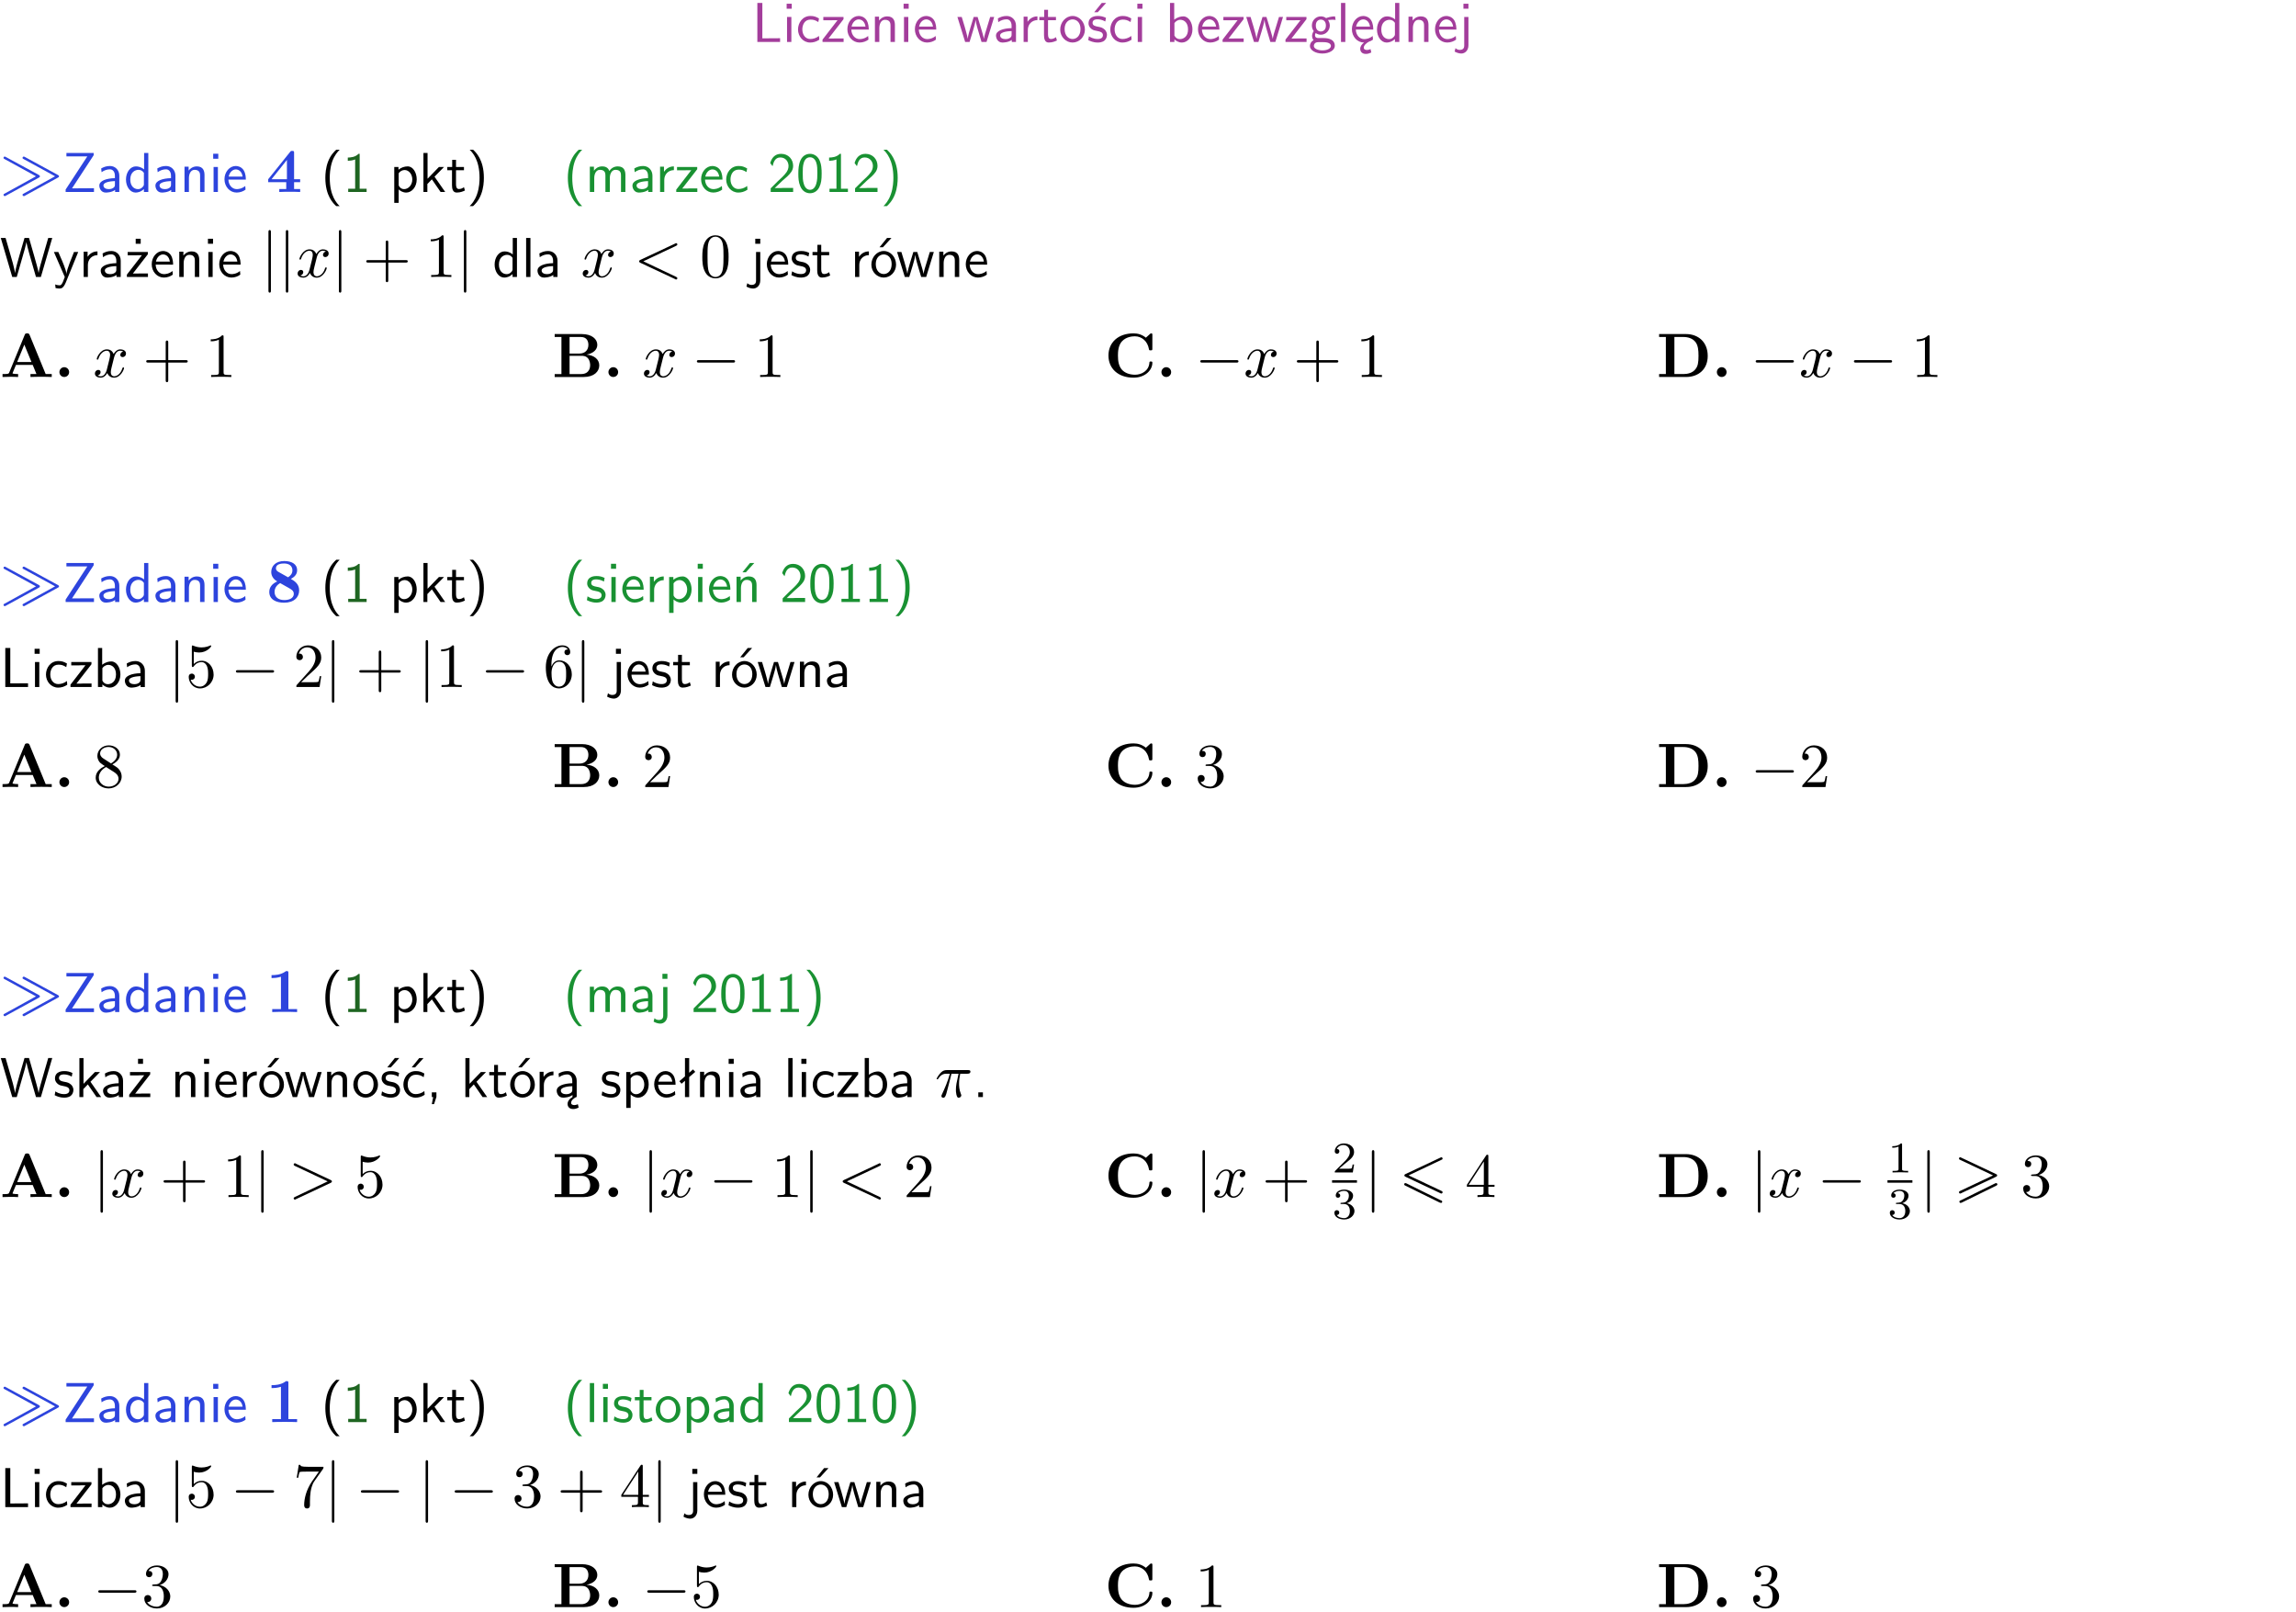<?xml version="1.0" encoding="UTF-8"?>
<svg width="366pt" height="257pt" version="1.2" viewBox="0 0 366 257" xmlns="http://www.w3.org/2000/svg" xmlns:xlink="http://www.w3.org/1999/xlink">
 <defs>
  <symbol id="glyph0-1" overflow="visible">
   <path d="m1.641-6.219h-0.797v6.219h3.625v-0.594c-0.797 0.016-1.594 0.016-2.391 0.016h-0.438z"/>
  </symbol>
  <symbol id="glyph0-2" overflow="visible">
   <path d="m1.469-6.094h-0.812v0.797h0.812zm-0.062 2.109h-0.688v3.984h0.688z"/>
  </symbol>
  <symbol id="glyph0-3" overflow="visible">
   <path d="m3.672-3.75c-0.531-0.297-0.828-0.391-1.375-0.391-1.25 0-1.969 1.094-1.969 2.156 0 1.109 0.812 2.078 1.938 2.078 0.484 0 0.969-0.125 1.453-0.453l-0.047-0.594c-0.469 0.359-0.953 0.484-1.406 0.484-0.734 0-1.25-0.656-1.25-1.531 0-0.703 0.344-1.562 1.297-1.562 0.453 0 0.766 0.078 1.25 0.391z"/>
  </symbol>
  <symbol id="glyph0-4" overflow="visible">
   <path d="m3.594-3.625v-0.359h-3.219v0.531h1.25c0.109 0 0.219-0.016 0.328-0.016h0.688l-2.391 3.094v0.375h3.359v-0.562h-1.328c-0.109 0-0.203 0.016-0.312 0.016h-0.766z"/>
  </symbol>
  <symbol id="glyph0-5" overflow="visible">
   <path d="m3.719-1.969c0-0.297-0.016-0.969-0.359-1.516-0.375-0.547-0.922-0.656-1.25-0.656-0.984 0-1.797 0.953-1.797 2.109 0 1.188 0.859 2.125 1.938 2.125 0.562 0 1.078-0.203 1.422-0.469l-0.047-0.578c-0.562 0.469-1.156 0.5-1.359 0.5-0.719 0-1.297-0.625-1.328-1.516zm-2.734-0.484c0.141-0.688 0.625-1.141 1.125-1.141 0.469 0 0.969 0.312 1.094 1.141z"/>
  </symbol>
  <symbol id="glyph0-6" overflow="visible">
   <path d="m3.906-2.672c0-0.594-0.141-1.406-1.234-1.406-0.812 0-1.25 0.609-1.297 0.672v-0.625h-0.656v4.031h0.703v-2.203c0-0.594 0.234-1.328 0.906-1.328 0.859 0 0.875 0.641 0.875 0.922v2.609h0.703z"/>
  </symbol>
  <symbol id="glyph0-7" overflow="visible">
   <path d="m5.984-3.984h-0.641l-0.578 1.906c-0.109 0.312-0.375 1.203-0.422 1.594-0.031-0.281-0.266-1.078-0.422-1.594l-0.578-1.906h-0.625l-0.516 1.688c-0.094 0.312-0.406 1.344-0.438 1.797-0.047-0.422-0.344-1.438-0.484-1.938l-0.469-1.547h-0.688l1.234 3.984h0.703c0.047-0.141 0.359-1.141 0.562-1.844 0.125-0.422 0.375-1.297 0.391-1.641h0.016c0.016 0.25 0.172 0.875 0.281 1.266l0.656 2.219h0.797z"/>
  </symbol>
  <symbol id="glyph0-8" overflow="visible">
   <path d="m3.578-2.594c0-0.906-0.656-1.547-1.484-1.547-0.578 0-0.984 0.156-1.406 0.391l0.062 0.594c0.453-0.328 0.906-0.453 1.344-0.453 0.422 0 0.781 0.359 0.781 1.031v0.375c-1.344 0.031-2.484 0.406-2.484 1.188 0 0.391 0.25 1.109 1.031 1.109 0.125 0 0.969-0.016 1.484-0.422v0.328h0.672zm-0.703 1.406c0 0.172 0 0.391-0.297 0.562-0.266 0.172-0.609 0.172-0.703 0.172-0.438 0-0.828-0.203-0.828-0.578 0-0.625 1.453-0.688 1.828-0.703z"/>
  </symbol>
  <symbol id="glyph0-9" overflow="visible">
   <path d="m1.406-1.922c0-0.891 0.641-1.547 1.531-1.562v-0.594c-0.797 0-1.297 0.453-1.578 0.859v-0.812h-0.625v4.031h0.672z"/>
  </symbol>
  <symbol id="glyph0-10" overflow="visible">
   <path d="m1.562-3.469h1.266v-0.516h-1.266v-1.141h-0.609v1.141h-0.781v0.516h0.75v2.406c0 0.531 0.125 1.156 0.75 1.156s1.078-0.219 1.312-0.328l-0.156-0.531c-0.234 0.188-0.516 0.297-0.797 0.297-0.344 0-0.469-0.281-0.469-0.75z"/>
  </symbol>
  <symbol id="glyph0-11" overflow="visible">
   <path d="m4.203-1.969c0-1.203-0.891-2.172-1.953-2.172-1.109 0-1.984 1-1.984 2.172s0.922 2.062 1.969 2.062c1.078 0 1.969-0.906 1.969-2.062zm-1.969 1.5c-0.625 0-1.266-0.516-1.266-1.594s0.688-1.531 1.266-1.531c0.625 0 1.266 0.469 1.266 1.531s-0.609 1.594-1.266 1.594z"/>
  </symbol>
  <symbol id="glyph0-12" overflow="visible">
   <path d="m3.078-3.844c-0.469-0.219-0.828-0.297-1.297-0.297-0.219 0-1.484 0-1.484 1.188 0 0.438 0.266 0.719 0.484 0.891 0.281 0.203 0.469 0.234 0.969 0.328 0.328 0.062 0.844 0.172 0.844 0.656 0 0.609-0.703 0.609-0.844 0.609-0.734 0-1.234-0.328-1.391-0.438l-0.109 0.609c0.281 0.141 0.781 0.391 1.516 0.391 0.156 0 0.641 0 1.031-0.281 0.281-0.219 0.438-0.578 0.438-0.953 0-0.5-0.344-0.812-0.359-0.828-0.344-0.312-0.594-0.375-1.031-0.453-0.5-0.094-0.906-0.188-0.906-0.625 0-0.562 0.641-0.562 0.75-0.562 0.297 0 0.766 0.047 1.281 0.344zm0.031-2.375h-0.703l-1.203 1.484h0.562z"/>
  </symbol>
  <symbol id="glyph0-13" overflow="visible">
   <path d="m1.406-6.219h-0.672v6.219h0.703v-0.406c0.219 0.188 0.594 0.5 1.203 0.5 0.891 0 1.672-0.891 1.672-2.094 0-1.109-0.625-2.078-1.453-2.078-0.359 0-0.906 0.094-1.453 0.531zm0.031 3.219c0.141-0.219 0.469-0.531 0.953-0.531 0.531 0 1.219 0.391 1.219 1.531 0 1.172-0.75 1.547-1.297 1.547-0.359 0-0.656-0.156-0.875-0.562z"/>
  </symbol>
  <symbol id="glyph0-14" overflow="visible">
   <path d="m3.156-3.5c0.203 0 0.453-0.047 0.672-0.047 0.156 0 0.5 0.031 0.516 0.031l-0.094-0.562c-0.625 0-1.141 0.172-1.422 0.281-0.188-0.156-0.484-0.281-0.844-0.281-0.781 0-1.422 0.641-1.422 1.453 0 0.344 0.109 0.656 0.297 0.891-0.266 0.375-0.266 0.719-0.266 0.766 0 0.234 0.078 0.5 0.234 0.688-0.469 0.266-0.578 0.688-0.578 0.922 0 0.672 0.891 1.203 1.984 1.203 1.109 0 1.984-0.531 1.984-1.219 0-1.25-1.5-1.25-1.844-1.25h-0.781c-0.125 0-0.531 0-0.531-0.469 0-0.094 0.047-0.25 0.109-0.328 0.188 0.141 0.484 0.266 0.812 0.266 0.812 0 1.438-0.672 1.438-1.469 0-0.422-0.203-0.75-0.297-0.891zm-1.172 1.828c-0.328 0-0.797-0.203-0.797-0.953 0-0.734 0.469-0.938 0.797-0.938 0.391 0 0.812 0.25 0.812 0.938 0 0.703-0.422 0.953-0.812 0.953zm0.406 1.703c0.188 0 1.203 0 1.203 0.609 0 0.406-0.609 0.703-1.344 0.703s-1.375-0.281-1.375-0.703c0-0.031 0-0.609 0.703-0.609z"/>
  </symbol>
  <symbol id="glyph0-15" overflow="visible">
   <path d="m1.406-6.219h-0.688v6.219h0.688z"/>
  </symbol>
  <symbol id="glyph0-16" overflow="visible">
   <path d="m0.984-2.453c0.141-0.688 0.625-1.141 1.125-1.141 0.469 0 0.969 0.312 1.094 1.141zm1.219 3.391c0-0.406 0.391-0.734 0.797-0.969 0.266-0.078 0.484-0.203 0.672-0.344l-0.047-0.578c-0.562 0.469-1.156 0.5-1.359 0.5-0.719 0-1.297-0.625-1.328-1.516h2.781c0-0.297-0.016-0.969-0.359-1.516-0.375-0.547-0.922-0.656-1.25-0.656-0.984 0-1.797 0.953-1.797 2.109 0 1.188 0.859 2.125 1.938 2.125-0.359 0.25-0.641 0.656-0.609 1.047 0.016 0.391 0.281 0.766 0.891 0.766 0.297 0 0.516-0.062 0.875-0.234l-0.125-0.531c-0.203 0.094-0.406 0.141-0.594 0.141-0.25-0.031-0.469-0.078-0.484-0.344z"/>
  </symbol>
  <symbol id="glyph0-17" overflow="visible">
   <path d="m3.891-6.219h-0.672v2.625c-0.469-0.391-0.969-0.484-1.312-0.484-0.891 0-1.578 0.938-1.578 2.094 0 1.172 0.688 2.078 1.531 2.078 0.297 0 0.828-0.078 1.328-0.562v0.469h0.703zm-0.703 4.969c0 0.125 0 0.297-0.297 0.547-0.203 0.188-0.422 0.25-0.656 0.25-0.562 0-1.219-0.422-1.219-1.531 0-1.188 0.781-1.547 1.312-1.547 0.391 0 0.672 0.203 0.859 0.484z"/>
  </symbol>
  <symbol id="glyph0-18" overflow="visible">
   <path d="m1.656-6.094h-0.797v0.797h0.797zm-2.203 7.625c0.438 0.25 0.844 0.312 1.078 0.312 0.562 0 1.125-0.469 1.125-1.312v-4.516h-0.672v4.594c0 0.578-0.453 0.656-0.703 0.656-0.266 0-0.5-0.094-0.688-0.281z"/>
  </symbol>
  <symbol id="glyph0-19" overflow="visible">
   <path d="m4.969-5.859v-0.359h-4.344v0.547h1.781 0.328 1.219l-3.453 5.281v0.391h4.516v-0.594h-0.859c-0.781 0-1.578 0.016-2.359 0.016h-0.281z"/>
  </symbol>
  <symbol id="glyph0-20" overflow="visible">
   <path d="m2.438-6.734c-0.297 0.281-0.891 0.828-1.312 1.922-0.359 0.969-0.422 1.922-0.422 2.562 0 2.906 1.297 4.094 1.734 4.5h0.547c-0.438-0.438-1.578-1.594-1.578-4.5 0-0.5 0.031-1.547 0.391-2.609 0.375-1.031 0.891-1.578 1.188-1.875z"/>
  </symbol>
  <symbol id="glyph0-21" overflow="visible">
   <path d="m2.688-6.078h-0.188c-0.531 0.547-1.266 0.578-1.703 0.594v0.516c0.297-0.016 0.734-0.031 1.172-0.219v4.672h-1.109v0.516h2.938v-0.516h-1.109z"/>
  </symbol>
  <symbol id="glyph0-22" overflow="visible">
   <path d="m1.438-0.406c0.281 0.25 0.672 0.5 1.203 0.5 0.875 0 1.672-0.875 1.672-2.094 0-1.078-0.578-2.078-1.438-2.078-0.531 0-1.047 0.188-1.469 0.531v-0.438h-0.672v5.719h0.703zm0-2.578c0.219-0.312 0.562-0.516 0.953-0.516 0.672 0 1.219 0.672 1.219 1.5 0 0.922-0.641 1.547-1.312 1.547-0.344 0-0.594-0.172-0.766-0.422-0.094-0.125-0.094-0.141-0.094-0.312z"/>
  </symbol>
  <symbol id="glyph0-23" overflow="visible">
   <path d="m2.516-2.438 1.516-1.547h-0.812l-1.812 1.875v-4.109h-0.656v6.219h0.625v-1.266l0.719-0.75 1.391 2.016h0.734z"/>
  </symbol>
  <symbol id="glyph0-24" overflow="visible">
   <path d="m1.047 2.25c0.297-0.281 0.891-0.828 1.297-1.922 0.359-0.969 0.422-1.922 0.422-2.578 0-2.891-1.281-4.078-1.719-4.484h-0.547c0.438 0.438 1.578 1.594 1.578 4.484 0 0.516-0.031 1.562-0.406 2.625-0.359 1.031-0.875 1.578-1.172 1.875z"/>
  </symbol>
  <symbol id="glyph0-25" overflow="visible">
   <path d="m6.391-2.672c0-0.609-0.141-1.406-1.219-1.406-0.547 0-1.016 0.25-1.344 0.734-0.234-0.688-0.859-0.734-1.141-0.734-0.656 0-1.078 0.359-1.312 0.688v-0.641h-0.656v4.031h0.703v-2.203c0-0.609 0.25-1.328 0.906-1.328 0.844 0 0.875 0.578 0.875 0.922v2.609h0.703v-2.203c0-0.609 0.25-1.328 0.906-1.328 0.844 0 0.875 0.578 0.875 0.922v2.609h0.703z"/>
  </symbol>
  <symbol id="glyph0-26" overflow="visible">
   <path d="m1.562-1.688c-0.25 0.25-0.859 0.875-1.109 1.109v0.578h3.578v-0.641h-1.641c-0.109 0-0.219 0.016-0.312 0.016h-0.984c0.281-0.25 0.969-0.922 1.25-1.188 0.172-0.156 0.625-0.531 0.797-0.703 0.406-0.406 0.891-0.875 0.891-1.641 0-1.031-0.734-1.922-1.922-1.922-1.016 0-1.516 0.703-1.734 1.469 0.109 0.156 0.156 0.203 0.172 0.234 0.016 0.016 0.109 0.125 0.203 0.266 0.172-0.703 0.422-1.391 1.234-1.391 0.844 0 1.312 0.672 1.312 1.359 0 0.766-0.516 1.281-1.047 1.812z"/>
  </symbol>
  <symbol id="glyph0-27" overflow="visible">
   <path d="m4.094-2.922c0-0.703-0.031-1.547-0.406-2.266-0.375-0.672-0.984-0.891-1.438-0.891-0.531 0-1.172 0.234-1.531 1.031-0.297 0.656-0.344 1.406-0.344 2.125 0 0.703 0.031 1.359 0.312 2.016 0.359 0.859 1.031 1.109 1.547 1.109 0.656 0 1.219-0.375 1.5-1 0.281-0.578 0.359-1.172 0.359-2.125zm-1.844 2.578c-0.469 0-0.844-0.344-1.016-1-0.156-0.5-0.156-0.984-0.156-1.688 0-0.562 0-1.109 0.156-1.594 0.047-0.172 0.266-0.906 1-0.906 0.703 0 0.938 0.672 1 0.844 0.172 0.5 0.172 1.094 0.172 1.656 0 0.594 0 1.156-0.172 1.719-0.234 0.812-0.703 0.969-0.984 0.969z"/>
  </symbol>
  <symbol id="glyph0-28" overflow="visible">
   <path d="m8.328-6.219h-0.641l-0.812 2.812c-0.234 0.797-0.672 2.297-0.719 2.766 0-0.016-0.062-0.484-0.656-2.531l-0.875-3.047h-0.719l-0.812 2.797c-0.203 0.688-0.641 2.25-0.688 2.766h-0.016c-0.031-0.359-0.281-1.25-0.344-1.547-0.125-0.422-0.172-0.609-0.422-1.484l-0.734-2.531h-0.766l1.828 6.219h0.719l0.891-3.109c0.203-0.656 0.578-2 0.641-2.453 0.047 0.266 0.25 1.109 0.5 1.969l1.031 3.594h0.781z"/>
  </symbol>
  <symbol id="glyph0-29" overflow="visible">
   <path d="m4-3.984h-0.672c-1.172 2.859-1.188 3.266-1.188 3.469h-0.016c-0.047-0.594-0.766-2.266-0.812-2.344l-0.484-1.125h-0.703l1.734 3.984c-0.094 0.281-0.281 0.719-0.312 0.812-0.234 0.516-0.391 0.516-0.516 0.516-0.141 0-0.438-0.031-0.703-0.141l0.062 0.578c0.188 0.047 0.438 0.078 0.641 0.078 0.312 0 0.641-0.109 1.016-1.031z"/>
  </symbol>
  <symbol id="glyph0-30" overflow="visible">
   <path d="m3.594-3.625v-0.359h-3.219v0.531h1.25c0.109 0 0.219-0.016 0.328-0.016h0.688l-2.391 3.094v0.375h3.359v-0.562h-1.328c-0.109 0-0.203 0.016-0.312 0.016h-0.766zm-1.141-2.469h-0.797v0.797h0.797z"/>
  </symbol>
  <symbol id="glyph0-31" overflow="visible">
   <path d="m3.078-3.844c-0.469-0.219-0.828-0.297-1.297-0.297-0.219 0-1.484 0-1.484 1.188 0 0.438 0.266 0.719 0.484 0.891 0.281 0.203 0.469 0.234 0.969 0.328 0.328 0.062 0.844 0.172 0.844 0.656 0 0.609-0.703 0.609-0.844 0.609-0.734 0-1.234-0.328-1.391-0.438l-0.109 0.609c0.281 0.141 0.781 0.391 1.516 0.391 0.156 0 0.641 0 1.031-0.281 0.281-0.219 0.438-0.578 0.438-0.953 0-0.5-0.344-0.812-0.359-0.828-0.344-0.312-0.594-0.375-1.031-0.453-0.5-0.094-0.906-0.188-0.906-0.625 0-0.562 0.641-0.562 0.75-0.562 0.297 0 0.766 0.047 1.281 0.344z"/>
  </symbol>
  <symbol id="glyph0-32" overflow="visible">
   <path d="m4.203-1.969c0-1.203-0.891-2.172-1.953-2.172-1.109 0-1.984 1-1.984 2.172s0.922 2.062 1.969 2.062c1.078 0 1.969-0.906 1.969-2.062zm-1.969 1.5c-0.625 0-1.266-0.516-1.266-1.594s0.688-1.531 1.266-1.531c0.625 0 1.266 0.469 1.266 1.531s-0.609 1.594-1.266 1.594zm1.234-5.75h-0.703l-1.203 1.484h0.547z"/>
  </symbol>
  <symbol id="glyph0-33" overflow="visible">
   <path d="m3.906-2.672c0-0.594-0.141-1.406-1.234-1.406-0.812 0-1.25 0.609-1.297 0.672v-0.625h-0.656v4.031h0.703v-2.203c0-0.594 0.234-1.328 0.906-1.328 0.859 0 0.875 0.641 0.875 0.922v2.609h0.703zm-0.359-3.547h-0.688l-1.203 1.484h0.547z"/>
  </symbol>
  <symbol id="glyph0-34" overflow="visible">
   <path d="m3.672-3.75c-0.531-0.297-0.828-0.391-1.375-0.391-1.25 0-1.969 1.094-1.969 2.156 0 1.109 0.812 2.078 1.938 2.078 0.484 0 0.969-0.125 1.453-0.453l-0.047-0.594c-0.469 0.359-0.953 0.484-1.406 0.484-0.734 0-1.25-0.656-1.25-1.531 0-0.703 0.344-1.562 1.297-1.562 0.453 0 0.766 0.078 1.25 0.391zm-0.125-2.469h-0.688l-1.203 1.484h0.547z"/>
  </symbol>
  <symbol id="glyph0-35" overflow="visible">
   <path d="m1.609-0.016v-0.734h-0.734v0.75h0.219l-0.219 1.125h0.359z"/>
  </symbol>
  <symbol id="glyph0-36" overflow="visible">
   <path d="m2.875-1.188c0 0.172 0 0.391-0.297 0.562-0.266 0.172-0.609 0.172-0.703 0.172-0.438 0-0.828-0.203-0.828-0.578 0-0.625 1.453-0.688 1.828-0.703zm-0.188 2.125c0-0.406 0.375-0.703 0.797-0.938h0.094v-2.594c0-0.906-0.656-1.547-1.484-1.547-0.578 0-0.984 0.156-1.406 0.391l0.062 0.594c0.453-0.328 0.906-0.453 1.344-0.453 0.422 0 0.781 0.359 0.781 1.031v0.375c-1.344 0.031-2.484 0.406-2.484 1.188 0 0.391 0.25 1.109 1.031 1.109 0.125 0 0.969-0.016 1.484-0.422v0.328c-0.453 0.25-0.812 0.688-0.781 1.141 0.016 0.391 0.281 0.766 0.891 0.766 0.297 0 0.516-0.062 0.875-0.234l-0.125-0.531c-0.203 0.094-0.406 0.141-0.594 0.141-0.25-0.031-0.469-0.078-0.484-0.344z"/>
  </symbol>
  <symbol id="glyph0-37" overflow="visible">
   <path d="m2.516-4.406-0.609 0.531v-2.344h-0.672v2.922l-0.891 0.766 0.344 0.406 0.547-0.469v2.594h0.672v-3.188l0.969-0.828z"/>
  </symbol>
  <symbol id="glyph0-38" overflow="visible">
   <path d="m1.609-0.75h-0.734v0.75h0.734z"/>
  </symbol>
  <symbol id="glyph1-1" overflow="visible">
   <path d="m6.188-2.281c0.125-0.078 0.172-0.094 0.172-0.219 0-0.109-0.078-0.156-0.172-0.219l-5.266-2.859c-0.031-0.031-0.109-0.062-0.172-0.062-0.078 0-0.188 0.062-0.188 0.203 0 0.109 0.062 0.141 0.188 0.203l4.984 2.734-4.984 2.75c-0.125 0.062-0.188 0.094-0.188 0.203 0 0.203 0.188 0.203 0.25 0.203zm3.031 0c0.125-0.078 0.188-0.094 0.188-0.219 0-0.109-0.078-0.156-0.188-0.219l-5.25-2.859c-0.047-0.031-0.125-0.062-0.172-0.062-0.094 0-0.203 0.062-0.203 0.203 0 0.109 0.062 0.141 0.188 0.203l5 2.734-5 2.75c-0.125 0.062-0.188 0.094-0.188 0.203 0 0.203 0.188 0.203 0.266 0.203z"/>
  </symbol>
  <symbol id="glyph1-2" overflow="visible">
   <path d="m1.578-7.141c0-0.141 0-0.344-0.188-0.344-0.203 0-0.203 0.203-0.203 0.344v9.297c0 0.141 0 0.344 0.203 0.344 0.188 0 0.188-0.203 0.188-0.344z"/>
  </symbol>
  <symbol id="glyph1-3" overflow="visible">
   <path d="m6.594-2.297c0.141 0 0.328 0 0.328-0.203 0-0.188-0.188-0.188-0.328-0.188h-5.438c-0.141 0-0.328 0-0.328 0.188 0 0.203 0.188 0.203 0.328 0.203z"/>
  </symbol>
  <symbol id="glyph1-4" overflow="visible">
   <path d="m6.734-5.938c0.109-0.031 0.188-0.078 0.188-0.203 0-0.109-0.094-0.203-0.203-0.203-0.031 0-0.047 0-0.156 0.062l-5.547 2.609c-0.094 0.047-0.188 0.094-0.188 0.219s0.094 0.172 0.188 0.219l5.531 2.609c0.109 0.062 0.125 0.062 0.172 0.062 0.109 0 0.203-0.094 0.203-0.203 0-0.125-0.078-0.156-0.188-0.219l-5.234-2.469zm-0.281 6.812c0.141 0.047 0.312 0.125 0.391-0.047 0.078-0.188-0.078-0.266-0.219-0.312l-5.422-2.672c-0.125-0.062-0.312-0.141-0.391 0.047-0.078 0.172 0.078 0.25 0.219 0.312z"/>
  </symbol>
  <symbol id="glyph1-5" overflow="visible">
   <path d="m6.781-3.453c0-0.125-0.078-0.172-0.188-0.219l-5.531-2.609c-0.109-0.062-0.141-0.062-0.172-0.062-0.109 0-0.188 0.094-0.188 0.203 0 0.125 0.078 0.172 0.172 0.203l5.25 2.484-5.234 2.469c-0.125 0.062-0.188 0.094-0.188 0.219 0 0.109 0.078 0.203 0.188 0.203 0.047 0 0.062 0 0.172-0.062l5.531-2.609c0.094-0.047 0.188-0.094 0.188-0.219zm0.016 1.344c-0.078-0.188-0.25-0.109-0.391-0.047l-5.406 2.672c-0.141 0.047-0.312 0.125-0.219 0.312 0.078 0.172 0.25 0.094 0.375 0.047l5.438-2.672c0.125-0.062 0.297-0.141 0.203-0.312z"/>
  </symbol>
  <symbol id="glyph2-1" overflow="visible">
   <path d="m4.438-1.562h0.969v-0.469h-0.969v-4.188c0-0.266-0.016-0.328-0.297-0.328-0.219 0-0.219 0.016-0.344 0.172l-3.484 4.344v0.469h2.875v1.094h-1.109v0.469c0.375-0.031 1.281-0.031 1.703-0.031 0.406 0 1.266 0 1.625 0.031v-0.469h-0.969zm-1.141-0.469h-2.453l2.453-3.078z"/>
  </symbol>
  <symbol id="glyph2-2" overflow="visible">
   <path d="m4.719-6.703c-0.109-0.25-0.219-0.25-0.391-0.25-0.281 0-0.328 0.078-0.391 0.25l-2.469 6c-0.062 0.156-0.094 0.234-0.844 0.234h-0.219v0.469c0.375-0.016 0.859-0.031 1.172-0.031 0.391 0 0.938 0 1.312 0.031v-0.469c-0.016 0-0.891 0-0.891-0.125 0-0.016 0.031-0.109 0.047-0.125l0.5-1.203h2.672l0.594 1.453h-0.953v0.469c0.391-0.031 1.328-0.031 1.766-0.031 0.391 0 1.266 0 1.625 0.031v-0.469h-0.969zm-0.844 1.547 1.141 2.766h-2.281z"/>
  </symbol>
  <symbol id="glyph2-3" overflow="visible">
   <path d="m2.359-0.781c0-0.422-0.344-0.781-0.781-0.781-0.422 0-0.766 0.359-0.766 0.781 0 0.438 0.344 0.781 0.766 0.781 0.438 0 0.781-0.344 0.781-0.781z"/>
  </symbol>
  <symbol id="glyph2-4" overflow="visible">
   <path d="m2.766-3.734v-2.641h1.812c1.016 0 1.188 0.797 1.188 1.25 0 0.766-0.469 1.391-1.438 1.391zm2.703 0.172c1.078-0.203 1.719-0.797 1.719-1.562 0-0.922-0.875-1.719-2.469-1.719h-4.328v0.469h1.078v5.906h-1.078v0.469h4.625c1.656 0 2.484-0.875 2.484-1.859 0-0.953-0.844-1.625-2.031-1.703zm-0.859 3.094h-1.844v-2.906h1.938c0.203 0 0.672 0 1.016 0.422 0.328 0.422 0.328 0.984 0.328 1.094s0 1.391-1.438 1.391z"/>
  </symbol>
  <symbol id="glyph2-5" overflow="visible">
   <path d="m7.641-6.672c0-0.188 0-0.281-0.188-0.281-0.094 0-0.109 0.031-0.188 0.094l-0.656 0.594c-0.625-0.5-1.281-0.688-1.969-0.688-2.484 0-4 1.484-4 3.531s1.516 3.531 4 3.531c1.875 0 3-1.219 3-2.375 0-0.203-0.078-0.203-0.25-0.203-0.125 0-0.219 0-0.219 0.172-0.078 1.328-1.281 1.938-2.281 1.938-0.781 0-1.625-0.234-2.141-0.844-0.469-0.578-0.594-1.312-0.594-2.219 0-0.562 0.031-1.625 0.672-2.297 0.641-0.656 1.516-0.766 2.031-0.766 1.078 0 2.016 0.766 2.234 2.031 0.031 0.188 0.047 0.203 0.266 0.203 0.266 0 0.281-0.016 0.281-0.281z"/>
  </symbol>
  <symbol id="glyph2-6" overflow="visible">
   <path d="m1.469-6.375v5.906h-1.078v0.469h4.297c1.969 0 3.453-1.219 3.453-3.359 0-2.188-1.484-3.484-3.469-3.484h-4.281v0.469zm1.359 5.906v-5.906h1.453c0.656 0 1.484 0.188 1.969 0.891 0.344 0.516 0.422 1.188 0.422 2.109 0 1.094-0.109 1.625-0.438 2.062-0.469 0.688-1.344 0.844-1.953 0.844z"/>
  </symbol>
  <symbol id="glyph2-7" overflow="visible">
   <path d="m1.984-4.781c-0.156-0.078-0.438-0.25-0.438-0.594 0-0.703 0.891-0.766 1.297-0.766 0.828 0 1.328 0.406 1.328 1.094 0 0.484-0.25 0.812-0.688 1.109zm1.938 1.094c0.688-0.359 1-0.797 1-1.375 0-1.016-0.906-1.469-2.047-1.469-1.375 0-2.078 0.797-2.078 1.75 0 0.438 0.188 1.062 0.953 1.5-0.828 0.375-1.266 0.938-1.266 1.672 0 1.203 1.078 1.719 2.359 1.719 1.594 0 2.406-0.875 2.406-1.969 0-1.078-0.844-1.547-1.328-1.828zm-1.703 0.672c0.344 0.188 0.812 0.453 1.359 0.766 0.438 0.25 0.812 0.453 0.812 0.938 0 0.828-0.938 1-1.516 1-0.969 0-1.547-0.516-1.547-1.297 0-0.766 0.531-1.203 0.891-1.406z"/>
  </symbol>
  <symbol id="glyph2-8" overflow="visible">
   <path d="m3.531-6.203c0-0.234 0-0.328-0.266-0.328-0.109 0-0.125 0-0.219 0.078-0.766 0.562-1.797 0.562-2 0.562h-0.203v0.469h0.203c0.156 0 0.703-0.016 1.297-0.203v5.156h-1.391v0.469c0.438-0.031 1.5-0.031 1.984-0.031s1.547 0 1.984 0.031v-0.469h-1.391z"/>
  </symbol>
  <symbol id="glyph3-1" overflow="visible">
   <path d="m3.328-3.016c0.062-0.25 0.297-1.172 0.984-1.172 0.047 0 0.297 0 0.5 0.125-0.281 0.062-0.469 0.297-0.469 0.547 0 0.156 0.109 0.344 0.375 0.344 0.219 0 0.531-0.172 0.531-0.578 0-0.516-0.578-0.656-0.922-0.656-0.578 0-0.922 0.531-1.047 0.75-0.25-0.656-0.781-0.75-1.078-0.75-1.031 0-1.609 1.281-1.609 1.531 0 0.109 0.109 0.109 0.125 0.109 0.078 0 0.109-0.031 0.125-0.109 0.344-1.062 1-1.312 1.344-1.312 0.188 0 0.531 0.094 0.531 0.672 0 0.312-0.172 0.969-0.531 2.375-0.156 0.609-0.516 1.031-0.953 1.031-0.062 0-0.281 0-0.5-0.125 0.25-0.062 0.469-0.266 0.469-0.547 0-0.266-0.219-0.344-0.359-0.344-0.312 0-0.547 0.25-0.547 0.578 0 0.453 0.484 0.656 0.922 0.656 0.672 0 1.031-0.703 1.047-0.75 0.125 0.359 0.484 0.75 1.078 0.75 1.031 0 1.594-1.281 1.594-1.531 0-0.109-0.078-0.109-0.109-0.109-0.094 0-0.109 0.047-0.141 0.109-0.328 1.078-1 1.312-1.312 1.312-0.391 0-0.547-0.312-0.547-0.656 0-0.219 0.047-0.438 0.156-0.875z"/>
  </symbol>
  <symbol id="glyph3-2" overflow="visible">
   <path d="m6.734-4.969c0.109-0.062 0.188-0.109 0.188-0.219s-0.094-0.203-0.203-0.203c-0.031 0-0.047 0-0.172 0.078l-5.531 2.594c-0.109 0.062-0.188 0.109-0.188 0.219 0 0.125 0.078 0.172 0.188 0.234l5.531 2.594c0.125 0.078 0.141 0.078 0.172 0.078 0.109 0 0.203-0.094 0.203-0.203s-0.078-0.156-0.188-0.219l-5.234-2.484z"/>
  </symbol>
  <symbol id="glyph3-3" overflow="visible">
   <path d="m2.641-3.719h1.125c-0.328 1.469-0.422 1.906-0.422 2.578 0 0.141 0 0.406 0.078 0.75 0.109 0.438 0.219 0.5 0.359 0.5 0.203 0 0.422-0.172 0.422-0.375 0-0.062 0-0.078-0.062-0.219-0.297-0.719-0.297-1.375-0.297-1.656 0-0.516 0.078-1.062 0.188-1.578h1.125c0.141 0 0.5 0 0.5-0.344 0-0.234-0.219-0.234-0.406-0.234h-3.344c-0.219 0-0.594 0-1.031 0.469-0.344 0.391-0.609 0.844-0.609 0.891 0 0.016 0 0.109 0.125 0.109 0.078 0 0.094-0.047 0.156-0.125 0.484-0.766 1.062-0.766 1.266-0.766h0.562c-0.312 1.203-0.844 2.406-1.266 3.312-0.078 0.156-0.078 0.172-0.078 0.25 0 0.188 0.156 0.266 0.281 0.266 0.297 0 0.375-0.281 0.5-0.641 0.141-0.469 0.141-0.484 0.266-0.984z"/>
  </symbol>
  <symbol id="glyph3-4" overflow="visible">
   <path d="m6.734-2.266c0.109-0.062 0.188-0.109 0.188-0.234 0-0.109-0.078-0.156-0.188-0.219l-5.531-2.594c-0.125-0.078-0.141-0.078-0.172-0.078-0.109 0-0.203 0.094-0.203 0.203 0 0.094 0.047 0.156 0.188 0.219l5.234 2.469-5.234 2.484c-0.141 0.062-0.188 0.125-0.188 0.219 0 0.109 0.094 0.203 0.203 0.203 0.031 0 0.047 0 0.172-0.078z"/>
  </symbol>
  <symbol id="glyph4-1" overflow="visible">
   <path d="m4.078-2.297h2.781c0.141 0 0.328 0 0.328-0.203 0-0.188-0.188-0.188-0.328-0.188h-2.781v-2.797c0-0.141 0-0.328-0.203-0.328s-0.203 0.188-0.203 0.328v2.797h-2.781c-0.141 0-0.328 0-0.328 0.188 0 0.203 0.188 0.203 0.328 0.203h2.781v2.797c0 0.141 0 0.328 0.203 0.328s0.203-0.188 0.203-0.328z"/>
  </symbol>
  <symbol id="glyph4-2" overflow="visible">
   <path d="m2.938-6.375c0-0.25 0-0.266-0.234-0.266-0.625 0.641-1.5 0.641-1.812 0.641v0.312c0.203 0 0.781 0 1.297-0.266v5.172c0 0.359-0.031 0.469-0.922 0.469h-0.312v0.312c0.344-0.031 1.203-0.031 1.609-0.031 0.391 0 1.266 0 1.609 0.031v-0.312h-0.312c-0.906 0-0.922-0.109-0.922-0.469z"/>
  </symbol>
  <symbol id="glyph4-3" overflow="visible">
   <path d="m4.578-3.188c0-0.797-0.047-1.594-0.391-2.328-0.453-0.969-1.281-1.125-1.688-1.125-0.609 0-1.328 0.266-1.75 1.188-0.312 0.688-0.359 1.469-0.359 2.266 0 0.75 0.031 1.641 0.453 2.406 0.422 0.797 1.156 1 1.641 1 0.531 0 1.297-0.203 1.734-1.156 0.312-0.688 0.359-1.469 0.359-2.25zm-2.094 3.188c-0.391 0-0.984-0.25-1.156-1.203-0.109-0.594-0.109-1.516-0.109-2.109 0-0.641 0-1.297 0.078-1.828 0.188-1.188 0.938-1.281 1.188-1.281 0.328 0 0.984 0.188 1.172 1.172 0.109 0.562 0.109 1.312 0.109 1.938 0 0.75 0 1.422-0.109 2.062-0.156 0.953-0.719 1.25-1.172 1.25z"/>
  </symbol>
  <symbol id="glyph4-4" overflow="visible">
   <path d="m4.469-2c0-1.188-0.812-2.188-1.891-2.188-0.469 0-0.906 0.156-1.266 0.516v-1.953c0.203 0.062 0.531 0.125 0.844 0.125 1.234 0 1.938-0.906 1.938-1.031 0-0.062-0.031-0.109-0.109-0.109 0 0-0.031 0-0.078 0.031-0.203 0.094-0.688 0.297-1.359 0.297-0.391 0-0.859-0.078-1.328-0.281-0.078-0.031-0.094-0.031-0.109-0.031-0.109 0-0.109 0.078-0.109 0.234v2.953c0 0.172 0 0.25 0.141 0.25 0.078 0 0.094-0.016 0.141-0.078 0.109-0.156 0.469-0.703 1.281-0.703 0.516 0 0.766 0.453 0.844 0.641 0.156 0.375 0.188 0.75 0.188 1.25 0 0.359 0 0.953-0.25 1.375-0.234 0.391-0.609 0.641-1.062 0.641-0.719 0-1.297-0.531-1.469-1.109 0.031 0 0.062 0.016 0.172 0.016 0.328 0 0.5-0.25 0.5-0.484 0-0.25-0.172-0.5-0.5-0.5-0.141 0-0.484 0.078-0.484 0.531 0 0.859 0.688 1.828 1.797 1.828 1.156 0 2.172-0.953 2.172-2.219z"/>
  </symbol>
  <symbol id="glyph4-5" overflow="visible">
   <path d="m4.469-1.734h-0.234c-0.062 0.297-0.125 0.734-0.234 0.891-0.062 0.078-0.719 0.078-0.938 0.078h-1.797l1.062-1.031c1.547-1.375 2.141-1.906 2.141-2.906 0-1.141-0.891-1.938-2.109-1.938-1.125 0-1.859 0.922-1.859 1.812 0 0.547 0.5 0.547 0.531 0.547 0.172 0 0.516-0.109 0.516-0.531 0-0.25-0.188-0.516-0.531-0.516-0.078 0-0.094 0-0.125 0.016 0.219-0.656 0.766-1.016 1.344-1.016 0.906 0 1.328 0.812 1.328 1.625 0 0.797-0.484 1.578-1.047 2.203l-1.906 2.125c-0.109 0.109-0.109 0.141-0.109 0.375h3.703z"/>
  </symbol>
  <symbol id="glyph4-6" overflow="visible">
   <path d="m1.312-3.266v-0.25c0-2.516 1.234-2.875 1.75-2.875 0.234 0 0.656 0.062 0.875 0.406-0.156 0-0.547 0-0.547 0.438 0 0.312 0.234 0.469 0.453 0.469 0.156 0 0.469-0.094 0.469-0.484 0-0.594-0.438-1.078-1.266-1.078-1.281 0-2.625 1.281-2.625 3.484 0 2.672 1.156 3.375 2.078 3.375 1.109 0 2.062-0.938 2.062-2.25 0-1.266-0.891-2.219-2-2.219-0.672 0-1.047 0.5-1.25 0.984zm1.188 3.203c-0.625 0-0.922-0.594-0.984-0.75-0.188-0.469-0.188-1.266-0.188-1.438 0-0.781 0.328-1.781 1.219-1.781 0.172 0 0.625 0 0.938 0.625 0.172 0.359 0.172 0.875 0.172 1.359s0 0.984-0.172 1.344c-0.297 0.594-0.75 0.641-0.984 0.641z"/>
  </symbol>
  <symbol id="glyph4-7" overflow="visible">
   <path d="m1.625-4.562c-0.453-0.297-0.5-0.625-0.5-0.797 0-0.609 0.656-1.031 1.359-1.031 0.719 0 1.359 0.516 1.359 1.234 0 0.578-0.391 1.047-0.984 1.391zm1.453 0.953c0.719-0.375 1.203-0.891 1.203-1.547 0-0.922-0.875-1.484-1.781-1.484-1 0-1.812 0.734-1.812 1.672 0 0.172 0.016 0.625 0.438 1.094 0.109 0.109 0.484 0.359 0.734 0.531-0.578 0.297-1.438 0.844-1.438 1.844 0 1.047 1.016 1.719 2.062 1.719 1.125 0 2.078-0.828 2.078-1.891 0-0.359-0.109-0.812-0.5-1.234-0.188-0.203-0.344-0.297-0.984-0.703zm-1 0.422c0.281 0.172 0.75 0.469 1.234 0.781 0.281 0.188 0.75 0.484 0.75 1.094 0 0.734-0.75 1.25-1.562 1.25-0.859 0-1.578-0.609-1.578-1.438 0-0.578 0.312-1.219 1.156-1.688z"/>
  </symbol>
  <symbol id="glyph4-8" overflow="visible">
   <path d="m2.891-3.516c0.812-0.266 1.391-0.953 1.391-1.75 0-0.812-0.875-1.375-1.828-1.375-1 0-1.766 0.594-1.766 1.359 0 0.328 0.219 0.516 0.516 0.516s0.5-0.219 0.5-0.516c0-0.484-0.469-0.484-0.609-0.484 0.297-0.5 0.953-0.625 1.312-0.625 0.422 0 0.969 0.219 0.969 1.109 0 0.125-0.031 0.703-0.281 1.141-0.297 0.484-0.641 0.516-0.891 0.516-0.078 0.016-0.312 0.031-0.391 0.031-0.078 0.016-0.141 0.031-0.141 0.125 0 0.109 0.062 0.109 0.234 0.109h0.438c0.812 0 1.188 0.672 1.188 1.656 0 1.359-0.688 1.641-1.125 1.641s-1.188-0.172-1.531-0.75c0.344 0.047 0.656-0.172 0.656-0.547 0-0.359-0.266-0.562-0.547-0.562-0.25 0-0.562 0.141-0.562 0.578 0 0.906 0.922 1.562 2.016 1.562 1.219 0 2.125-0.906 2.125-1.922 0-0.812-0.641-1.594-1.672-1.812z"/>
  </symbol>
  <symbol id="glyph4-9" overflow="visible">
   <path d="m0.281-1.641h2.656v0.859c0 0.359-0.031 0.469-0.766 0.469h-0.203v0.312c0.406-0.031 0.922-0.031 1.344-0.031s0.938 0 1.359 0.031v-0.312h-0.219c-0.734 0-0.75-0.109-0.75-0.469v-0.859h0.984v-0.312h-0.984v-4.531c0-0.203 0-0.266-0.172-0.266-0.078 0-0.109 0-0.188 0.125l-3.062 4.672zm2.703-0.312h-2.422l2.422-3.719z"/>
  </symbol>
  <symbol id="glyph4-10" overflow="visible">
   <path d="m4.75-6.078c0.078-0.109 0.078-0.125 0.078-0.344h-2.422c-1.203 0-1.234-0.125-1.266-0.312h-0.25l-0.328 2.047h0.25c0.031-0.156 0.109-0.781 0.25-0.906 0.062-0.062 0.844-0.062 0.969-0.062h2.062c-0.109 0.156-0.891 1.25-1.109 1.578-0.906 1.344-1.234 2.734-1.234 3.75 0 0.094 0 0.547 0.469 0.547 0.453 0 0.453-0.453 0.453-0.547v-0.516c0-0.547 0.031-1.094 0.109-1.625 0.047-0.234 0.172-1.094 0.625-1.703z"/>
  </symbol>
  <symbol id="glyph5-1" overflow="visible">
   <path d="m3.516-1.266h-0.234c-0.016 0.156-0.094 0.562-0.188 0.625-0.047 0.047-0.578 0.047-0.688 0.047h-1.281c0.734-0.641 0.984-0.844 1.391-1.172 0.516-0.406 1-0.844 1-1.5 0-0.844-0.734-1.359-1.625-1.359-0.859 0-1.453 0.609-1.453 1.25 0 0.344 0.297 0.391 0.375 0.391 0.156 0 0.359-0.125 0.359-0.375 0-0.125-0.047-0.375-0.406-0.375 0.219-0.484 0.688-0.641 1.016-0.641 0.703 0 1.062 0.547 1.062 1.109 0 0.609-0.438 1.078-0.656 1.328l-1.672 1.672c-0.078 0.062-0.078 0.078-0.078 0.266h2.875z"/>
  </symbol>
  <symbol id="glyph5-2" overflow="visible">
   <path d="m1.906-2.328c0.547 0 0.938 0.375 0.938 1.125 0 0.859-0.516 1.125-0.906 1.125-0.281 0-0.906-0.078-1.188-0.5 0.328 0 0.406-0.234 0.406-0.391 0-0.219-0.172-0.375-0.391-0.375-0.188 0-0.391 0.125-0.391 0.406 0 0.656 0.719 1.078 1.562 1.078 0.969 0 1.641-0.656 1.641-1.344 0-0.547-0.438-1.094-1.203-1.25 0.719-0.266 0.984-0.781 0.984-1.219 0-0.547-0.625-0.953-1.406-0.953-0.766 0-1.359 0.375-1.359 0.938 0 0.234 0.156 0.359 0.359 0.359 0.219 0 0.359-0.156 0.359-0.344 0-0.203-0.141-0.359-0.359-0.375 0.25-0.297 0.719-0.375 0.984-0.375 0.312 0 0.75 0.156 0.75 0.75 0 0.297-0.094 0.625-0.281 0.828-0.219 0.266-0.422 0.281-0.766 0.312-0.172 0.016-0.188 0.016-0.219 0.016-0.016 0-0.078 0.016-0.078 0.094 0 0.094 0.062 0.094 0.188 0.094z"/>
  </symbol>
  <symbol id="glyph5-3" overflow="visible">
   <path d="m2.328-4.438c0-0.188 0-0.188-0.203-0.188-0.453 0.438-1.078 0.438-1.359 0.438v0.25c0.156 0 0.625 0 1-0.188v3.547c0 0.234 0 0.328-0.688 0.328h-0.266v0.25c0.125 0 0.984-0.031 1.234-0.031 0.219 0 1.094 0.031 1.25 0.031v-0.25h-0.266c-0.703 0-0.703-0.094-0.703-0.328z"/>
  </symbol>
  <clipPath id="clip1">
   <path d="m0 0h365.67v1h-365.67z"/>
  </clipPath>
 </defs>
 <g id="surface1">
  <g fill="#a33d9b">
   <use x="119.884" y="6.687" xlink:href="#glyph0-1"/>
   <use x="124.741" y="6.687" xlink:href="#glyph0-2"/>
   <use x="126.883" y="6.687" xlink:href="#glyph0-3"/>
   <use x="130.868" y="6.687" xlink:href="#glyph0-4"/>
   <use x="134.766" y="6.687" xlink:href="#glyph0-5"/>
   <use x="138.75" y="6.687" xlink:href="#glyph0-6"/>
   <use x="143.383" y="6.687" xlink:href="#glyph0-2"/>
   <use x="145.525" y="6.687" xlink:href="#glyph0-5"/>
  </g>
  <g fill="#a33d9b">
   <use x="152.496" y="6.687" xlink:href="#glyph0-7"/>
  </g>
  <g fill="#a33d9b">
   <use x="158.38" y="6.687" xlink:href="#glyph0-8"/>
  </g>
  <g fill="#a33d9b">
   <use x="162.439" y="6.687" xlink:href="#glyph0-9"/>
   <use x="165.502" y="6.687" xlink:href="#glyph0-10"/>
   <use x="168.74" y="6.687" xlink:href="#glyph0-11"/>
   <use x="173.223" y="6.687" xlink:href="#glyph0-12"/>
   <use x="176.66" y="6.687" xlink:href="#glyph0-3"/>
   <use x="180.645" y="6.687" xlink:href="#glyph0-2"/>
  </g>
  <g fill="#a33d9b">
   <use x="185.773" y="6.687" xlink:href="#glyph0-13"/>
  </g>
  <g fill="#a33d9b">
   <use x="190.657" y="6.687" xlink:href="#glyph0-5"/>
   <use x="194.641" y="6.687" xlink:href="#glyph0-4"/>
   <use x="198.539" y="6.687" xlink:href="#glyph0-7"/>
   <use x="204.666" y="6.687" xlink:href="#glyph0-4"/>
   <use x="208.563" y="6.687" xlink:href="#glyph0-14"/>
   <use x="213.047" y="6.687" xlink:href="#glyph0-15"/>
   <use x="215.189" y="6.687" xlink:href="#glyph0-16"/>
   <use x="219.173" y="6.687" xlink:href="#glyph0-17"/>
   <use x="223.806" y="6.687" xlink:href="#glyph0-6"/>
   <use x="228.439" y="6.687" xlink:href="#glyph0-5"/>
   <use x="232.424" y="6.687" xlink:href="#glyph0-18"/>
  </g>
  <g fill="#2d44dd">
   <use y="30.598" xlink:href="#glyph1-1"/>
  </g>
  <g fill="#2d44dd">
   <use x="9.963" y="30.598" xlink:href="#glyph0-19"/>
   <use x="15.442" y="30.598" xlink:href="#glyph0-8"/>
   <use x="19.752" y="30.598" xlink:href="#glyph0-17"/>
   <use x="24.385" y="30.598" xlink:href="#glyph0-8"/>
   <use x="28.694" y="30.598" xlink:href="#glyph0-6"/>
   <use x="33.327" y="30.598" xlink:href="#glyph0-2"/>
   <use x="35.469" y="30.598" xlink:href="#glyph0-5"/>
  </g>
  <g fill="#2d44dd">
   <use x="42.441" y="30.598" xlink:href="#glyph2-1"/>
  </g>
  <g>
   <use x="51.158" y="30.598" xlink:href="#glyph0-20"/>
  </g>
  <g fill="#1e6521">
   <use x="54.645" y="30.598" xlink:href="#glyph0-21"/>
  </g>
  <g>
   <use x="62.114" y="30.598" xlink:href="#glyph0-22"/>
   <use x="66.747" y="30.598" xlink:href="#glyph0-23"/>
   <use x="71.131" y="30.598" xlink:href="#glyph0-10"/>
   <use x="74.368" y="30.598" xlink:href="#glyph0-24"/>
  </g>
  <g fill="#199132">
   <use x="89.817" y="30.598" xlink:href="#glyph0-20"/>
   <use x="93.304" y="30.598" xlink:href="#glyph0-25"/>
   <use x="100.427" y="30.598" xlink:href="#glyph0-8"/>
  </g>
  <g fill="#199132">
   <use x="104.485" y="30.598" xlink:href="#glyph0-9"/>
   <use x="107.549" y="30.598" xlink:href="#glyph0-4"/>
   <use x="111.446" y="30.598" xlink:href="#glyph0-5"/>
   <use x="115.431" y="30.598" xlink:href="#glyph0-3"/>
  </g>
  <g fill="#199132">
   <use x="122.401" y="30.598" xlink:href="#glyph0-26"/>
   <use x="126.885" y="30.598" xlink:href="#glyph0-27"/>
   <use x="131.368" y="30.598" xlink:href="#glyph0-21"/>
   <use x="135.851" y="30.598" xlink:href="#glyph0-26"/>
   <use x="140.334" y="30.598" xlink:href="#glyph0-24"/>
  </g>
  <g>
   <use y="44.147" xlink:href="#glyph0-28"/>
   <use x="8.468" y="44.147" xlink:href="#glyph0-29"/>
   <use x="12.602" y="44.147" xlink:href="#glyph0-9"/>
   <use x="15.666" y="44.147" xlink:href="#glyph0-8"/>
   <use x="19.975" y="44.147" xlink:href="#glyph0-30"/>
   <use x="23.873" y="44.147" xlink:href="#glyph0-5"/>
   <use x="27.858" y="44.147" xlink:href="#glyph0-6"/>
   <use x="32.491" y="44.147" xlink:href="#glyph0-2"/>
   <use x="34.633" y="44.147" xlink:href="#glyph0-5"/>
  </g>
  <g>
   <use x="41.607" y="44.147" xlink:href="#glyph1-2"/>
   <use x="44.375" y="44.147" xlink:href="#glyph1-2"/>
  </g>
  <g>
   <use x="47.141" y="44.147" xlink:href="#glyph3-1"/>
  </g>
  <g>
   <use x="52.835" y="44.147" xlink:href="#glyph1-2"/>
  </g>
  <g>
   <use x="57.817" y="44.147" xlink:href="#glyph4-1"/>
  </g>
  <g>
   <use x="67.778" y="44.147" xlink:href="#glyph4-2"/>
  </g>
  <g>
   <use x="72.761" y="44.147" xlink:href="#glyph1-2"/>
  </g>
  <g>
   <use x="78.517" y="44.147" xlink:href="#glyph0-17"/>
   <use x="83.15" y="44.147" xlink:href="#glyph0-15"/>
   <use x="85.292" y="44.147" xlink:href="#glyph0-8"/>
  </g>
  <g>
   <use x="92.589" y="44.147" xlink:href="#glyph3-1"/>
  </g>
  <g>
   <use x="101.052" y="44.147" xlink:href="#glyph3-2"/>
  </g>
  <g>
   <use x="111.566" y="44.147" xlink:href="#glyph4-3"/>
  </g>
  <g>
   <use x="119.536" y="44.147" xlink:href="#glyph0-18"/>
   <use x="121.927" y="44.147" xlink:href="#glyph0-5"/>
   <use x="125.912" y="44.147" xlink:href="#glyph0-31"/>
   <use x="129.349" y="44.147" xlink:href="#glyph0-10"/>
  </g>
  <g>
   <use x="135.572" y="44.147" xlink:href="#glyph0-9"/>
   <use x="138.636" y="44.147" xlink:href="#glyph0-32"/>
  </g>
  <g>
   <use x="142.877" y="44.147" xlink:href="#glyph0-7"/>
   <use x="149.004" y="44.147" xlink:href="#glyph0-6"/>
   <use x="153.637" y="44.147" xlink:href="#glyph0-5"/>
  </g>
  <g>
   <use y="60.087" xlink:href="#glyph2-2"/>
   <use x="8.661" y="60.087" xlink:href="#glyph2-3"/>
  </g>
  <g>
   <use x="14.833" y="60.087" xlink:href="#glyph3-1"/>
  </g>
  <g>
   <use x="22.741" y="60.087" xlink:href="#glyph4-1"/>
  </g>
  <g>
   <use x="32.702" y="60.087" xlink:href="#glyph4-2"/>
  </g>
  <g>
   <use x="88.028" y="60.087" xlink:href="#glyph2-4"/>
   <use x="96.178" y="60.087" xlink:href="#glyph2-3"/>
  </g>
  <g>
   <use x="102.349" y="60.087" xlink:href="#glyph3-1"/>
  </g>
  <g>
   <use x="110.257" y="60.087" xlink:href="#glyph1-3"/>
  </g>
  <g>
   <use x="120.22" y="60.087" xlink:href="#glyph4-2"/>
  </g>
  <g>
   <use x="176.056" y="60.087" xlink:href="#glyph2-5"/>
   <use x="184.331" y="60.087" xlink:href="#glyph2-3"/>
  </g>
  <g>
   <use x="190.502" y="60.087" xlink:href="#glyph1-3"/>
  </g>
  <g>
   <use x="198.251" y="60.087" xlink:href="#glyph3-1"/>
  </g>
  <g>
   <use x="206.159" y="60.087" xlink:href="#glyph4-1"/>
  </g>
  <g>
   <use x="216.12" y="60.087" xlink:href="#glyph4-2"/>
  </g>
  <g>
   <use x="264.084" y="60.087" xlink:href="#glyph2-6"/>
   <use x="272.87" y="60.087" xlink:href="#glyph2-3"/>
  </g>
  <g>
   <use x="279.042" y="60.087" xlink:href="#glyph1-3"/>
  </g>
  <g>
   <use x="286.791" y="60.087" xlink:href="#glyph3-1"/>
  </g>
  <g>
   <use x="294.699" y="60.087" xlink:href="#glyph1-3"/>
  </g>
  <g>
   <use x="304.661" y="60.087" xlink:href="#glyph4-2"/>
  </g>
  <g fill="#2d44dd">
   <use y="95.953" xlink:href="#glyph1-1"/>
  </g>
  <g fill="#2d44dd">
   <use x="9.963" y="95.953" xlink:href="#glyph0-19"/>
   <use x="15.442" y="95.953" xlink:href="#glyph0-8"/>
   <use x="19.752" y="95.953" xlink:href="#glyph0-17"/>
   <use x="24.385" y="95.953" xlink:href="#glyph0-8"/>
   <use x="28.694" y="95.953" xlink:href="#glyph0-6"/>
   <use x="33.327" y="95.953" xlink:href="#glyph0-2"/>
   <use x="35.469" y="95.953" xlink:href="#glyph0-5"/>
  </g>
  <g fill="#2d44dd">
   <use x="42.441" y="95.953" xlink:href="#glyph2-7"/>
  </g>
  <g>
   <use x="51.158" y="95.953" xlink:href="#glyph0-20"/>
  </g>
  <g fill="#1e6521">
   <use x="54.645" y="95.953" xlink:href="#glyph0-21"/>
  </g>
  <g>
   <use x="62.114" y="95.953" xlink:href="#glyph0-22"/>
   <use x="66.747" y="95.953" xlink:href="#glyph0-23"/>
   <use x="71.131" y="95.953" xlink:href="#glyph0-10"/>
   <use x="74.368" y="95.953" xlink:href="#glyph0-24"/>
  </g>
  <g fill="#199132">
   <use x="89.817" y="95.953" xlink:href="#glyph0-20"/>
   <use x="93.304" y="95.953" xlink:href="#glyph0-31"/>
   <use x="96.74" y="95.953" xlink:href="#glyph0-2"/>
   <use x="98.883" y="95.953" xlink:href="#glyph0-5"/>
   <use x="102.867" y="95.953" xlink:href="#glyph0-9"/>
   <use x="105.931" y="95.953" xlink:href="#glyph0-22"/>
   <use x="110.564" y="95.953" xlink:href="#glyph0-2"/>
   <use x="112.706" y="95.953" xlink:href="#glyph0-5"/>
   <use x="116.691" y="95.953" xlink:href="#glyph0-33"/>
  </g>
  <g fill="#199132">
   <use x="124.309" y="95.953" xlink:href="#glyph0-26"/>
   <use x="128.793" y="95.953" xlink:href="#glyph0-27"/>
   <use x="133.276" y="95.953" xlink:href="#glyph0-21"/>
   <use x="137.759" y="95.953" xlink:href="#glyph0-21"/>
   <use x="142.242" y="95.953" xlink:href="#glyph0-24"/>
  </g>
  <g>
   <use y="109.502" xlink:href="#glyph0-1"/>
   <use x="4.857" y="109.502" xlink:href="#glyph0-2"/>
   <use x="6.999" y="109.502" xlink:href="#glyph0-3"/>
   <use x="10.984" y="109.502" xlink:href="#glyph0-4"/>
   <use x="14.882" y="109.502" xlink:href="#glyph0-13"/>
   <use x="19.514" y="109.502" xlink:href="#glyph0-8"/>
  </g>
  <g>
   <use x="26.812" y="109.502" xlink:href="#glyph1-2"/>
  </g>
  <g>
   <use x="29.579" y="109.502" xlink:href="#glyph4-4"/>
  </g>
  <g>
   <use x="36.775" y="109.502" xlink:href="#glyph1-3"/>
  </g>
  <g>
   <use x="46.737" y="109.502" xlink:href="#glyph4-5"/>
  </g>
  <g>
   <use x="51.719" y="109.502" xlink:href="#glyph1-2"/>
  </g>
  <g>
   <use x="56.7" y="109.502" xlink:href="#glyph4-1"/>
  </g>
  <g>
   <use x="66.662" y="109.502" xlink:href="#glyph1-2"/>
  </g>
  <g>
   <use x="69.43" y="109.502" xlink:href="#glyph4-2"/>
  </g>
  <g>
   <use x="76.625" y="109.502" xlink:href="#glyph1-3"/>
  </g>
  <g>
   <use x="86.588" y="109.502" xlink:href="#glyph4-6"/>
  </g>
  <g>
   <use x="91.569" y="109.502" xlink:href="#glyph1-2"/>
  </g>
  <g>
   <use x="97.325" y="109.502" xlink:href="#glyph0-18"/>
   <use x="99.716" y="109.502" xlink:href="#glyph0-5"/>
   <use x="103.701" y="109.502" xlink:href="#glyph0-31"/>
   <use x="107.138" y="109.502" xlink:href="#glyph0-10"/>
  </g>
  <g>
   <use x="113.361" y="109.502" xlink:href="#glyph0-9"/>
   <use x="116.425" y="109.502" xlink:href="#glyph0-32"/>
  </g>
  <g>
   <use x="120.666" y="109.502" xlink:href="#glyph0-7"/>
   <use x="126.793" y="109.502" xlink:href="#glyph0-6"/>
   <use x="131.426" y="109.502" xlink:href="#glyph0-8"/>
  </g>
  <g>
   <use y="125.442" xlink:href="#glyph2-2"/>
   <use x="8.661" y="125.442" xlink:href="#glyph2-3"/>
  </g>
  <g>
   <use x="14.833" y="125.442" xlink:href="#glyph4-7"/>
  </g>
  <g>
   <use x="88.028" y="125.442" xlink:href="#glyph2-4"/>
   <use x="96.178" y="125.442" xlink:href="#glyph2-3"/>
  </g>
  <g>
   <use x="102.349" y="125.442" xlink:href="#glyph4-5"/>
  </g>
  <g>
   <use x="176.056" y="125.442" xlink:href="#glyph2-5"/>
   <use x="184.331" y="125.442" xlink:href="#glyph2-3"/>
  </g>
  <g>
   <use x="190.502" y="125.442" xlink:href="#glyph4-8"/>
  </g>
  <g>
   <use x="264.084" y="125.442" xlink:href="#glyph2-6"/>
   <use x="272.87" y="125.442" xlink:href="#glyph2-3"/>
  </g>
  <g>
   <use x="279.042" y="125.442" xlink:href="#glyph1-3"/>
  </g>
  <g>
   <use x="286.791" y="125.442" xlink:href="#glyph4-5"/>
  </g>
  <g fill="#2d44dd">
   <use x="0" y="161.307" xlink:href="#glyph1-1"/>
  </g>
  <g fill="#2d44dd">
   <use x="9.963" y="161.307" xlink:href="#glyph0-19"/>
   <use x="15.442" y="161.307" xlink:href="#glyph0-8"/>
   <use x="19.752" y="161.307" xlink:href="#glyph0-17"/>
   <use x="24.385" y="161.307" xlink:href="#glyph0-8"/>
   <use x="28.694" y="161.307" xlink:href="#glyph0-6"/>
   <use x="33.327" y="161.307" xlink:href="#glyph0-2"/>
   <use x="35.469" y="161.307" xlink:href="#glyph0-5"/>
  </g>
  <g fill="#2d44dd">
   <use x="42.441" y="161.307" xlink:href="#glyph2-8"/>
  </g>
  <g>
   <use x="51.158" y="161.307" xlink:href="#glyph0-20"/>
  </g>
  <g fill="#1e6521">
   <use x="54.645" y="161.307" xlink:href="#glyph0-21"/>
  </g>
  <g>
   <use x="62.114" y="161.307" xlink:href="#glyph0-22"/>
   <use x="66.747" y="161.307" xlink:href="#glyph0-23"/>
   <use x="71.131" y="161.307" xlink:href="#glyph0-10"/>
   <use x="74.368" y="161.307" xlink:href="#glyph0-24"/>
  </g>
  <g fill="#199132">
   <use x="89.817" y="161.307" xlink:href="#glyph0-20"/>
   <use x="93.304" y="161.307" xlink:href="#glyph0-25"/>
   <use x="100.427" y="161.307" xlink:href="#glyph0-8"/>
   <use x="104.736" y="161.307" xlink:href="#glyph0-18"/>
  </g>
  <g fill="#199132">
   <use x="110.113" y="161.307" xlink:href="#glyph0-26"/>
   <use x="114.596" y="161.307" xlink:href="#glyph0-27"/>
   <use x="119.079" y="161.307" xlink:href="#glyph0-21"/>
   <use x="123.563" y="161.307" xlink:href="#glyph0-21"/>
   <use x="128.046" y="161.307" xlink:href="#glyph0-24"/>
  </g>
  <g>
   <use x="0" y="174.857" xlink:href="#glyph0-28"/>
   <use x="8.468" y="174.857" xlink:href="#glyph0-31"/>
   <use x="11.905" y="174.857" xlink:href="#glyph0-23"/>
  </g>
  <g>
   <use x="16.037" y="174.857" xlink:href="#glyph0-8"/>
   <use x="20.347" y="174.857" xlink:href="#glyph0-30"/>
  </g>
  <g>
   <use x="27.239" y="174.857" xlink:href="#glyph0-6"/>
   <use x="31.872" y="174.857" xlink:href="#glyph0-2"/>
   <use x="34.014" y="174.857" xlink:href="#glyph0-5"/>
   <use x="37.999" y="174.857" xlink:href="#glyph0-9"/>
   <use x="41.063" y="174.857" xlink:href="#glyph0-32"/>
  </g>
  <g>
   <use x="45.295" y="174.857" xlink:href="#glyph0-7"/>
   <use x="51.421" y="174.857" xlink:href="#glyph0-6"/>
   <use x="56.054" y="174.857" xlink:href="#glyph0-11"/>
   <use x="60.538" y="174.857" xlink:href="#glyph0-12"/>
   <use x="63.974" y="174.857" xlink:href="#glyph0-34"/>
   <use x="67.959" y="174.857" xlink:href="#glyph0-35"/>
  </g>
  <g>
   <use x="73.436" y="174.857" xlink:href="#glyph0-23"/>
   <use x="77.819" y="174.857" xlink:href="#glyph0-10"/>
   <use x="81.057" y="174.857" xlink:href="#glyph0-32"/>
  </g>
  <g>
   <use x="85.289" y="174.857" xlink:href="#glyph0-9"/>
   <use x="88.353" y="174.857" xlink:href="#glyph0-36"/>
  </g>
  <g>
   <use x="95.657" y="174.857" xlink:href="#glyph0-31"/>
   <use x="99.094" y="174.857" xlink:href="#glyph0-22"/>
  </g>
  <g>
   <use x="103.969" y="174.857" xlink:href="#glyph0-5"/>
   <use x="107.954" y="174.857" xlink:href="#glyph0-37"/>
  </g>
  <g>
   <use x="110.871" y="174.857" xlink:href="#glyph0-6"/>
  </g>
  <g>
   <use x="115.495" y="174.857" xlink:href="#glyph0-2"/>
   <use x="117.637" y="174.857" xlink:href="#glyph0-8"/>
  </g>
  <g>
   <use x="124.941" y="174.857" xlink:href="#glyph0-15"/>
   <use x="127.083" y="174.857" xlink:href="#glyph0-2"/>
   <use x="129.226" y="174.857" xlink:href="#glyph0-3"/>
   <use x="133.21" y="174.857" xlink:href="#glyph0-4"/>
   <use x="137.108" y="174.857" xlink:href="#glyph0-13"/>
   <use x="141.741" y="174.857" xlink:href="#glyph0-8"/>
  </g>
  <g>
   <use x="149.036" y="174.857" xlink:href="#glyph3-3"/>
  </g>
  <g>
   <use x="155.073" y="174.857" xlink:href="#glyph0-38"/>
  </g>
  <g>
   <use x="0" y="190.797" xlink:href="#glyph2-2"/>
   <use x="8.661" y="190.797" xlink:href="#glyph2-3"/>
  </g>
  <g>
   <use x="14.833" y="190.797" xlink:href="#glyph1-2"/>
  </g>
  <g>
   <use x="17.601" y="190.797" xlink:href="#glyph3-1"/>
  </g>
  <g>
   <use x="25.508" y="190.797" xlink:href="#glyph4-1"/>
  </g>
  <g>
   <use x="35.469" y="190.797" xlink:href="#glyph4-2"/>
  </g>
  <g>
   <use x="40.452" y="190.797" xlink:href="#glyph1-2"/>
  </g>
  <g>
   <use x="45.987" y="190.797" xlink:href="#glyph3-4"/>
  </g>
  <g>
   <use x="56.503" y="190.797" xlink:href="#glyph4-4"/>
  </g>
  <g>
   <use x="88.028" y="190.797" xlink:href="#glyph2-4"/>
   <use x="96.178" y="190.797" xlink:href="#glyph2-3"/>
  </g>
  <g>
   <use x="102.349" y="190.797" xlink:href="#glyph1-2"/>
  </g>
  <g>
   <use x="105.117" y="190.797" xlink:href="#glyph3-1"/>
  </g>
  <g>
   <use x="113.025" y="190.797" xlink:href="#glyph1-3"/>
  </g>
  <g>
   <use x="122.987" y="190.797" xlink:href="#glyph4-2"/>
  </g>
  <g>
   <use x="127.969" y="190.797" xlink:href="#glyph1-2"/>
  </g>
  <g>
   <use x="133.503" y="190.797" xlink:href="#glyph3-2"/>
  </g>
  <g>
   <use x="144.019" y="190.797" xlink:href="#glyph4-5"/>
  </g>
  <g>
   <use x="176.056" y="190.797" xlink:href="#glyph2-5"/>
   <use x="184.331" y="190.797" xlink:href="#glyph2-3"/>
  </g>
  <g>
   <use x="190.502" y="190.797" xlink:href="#glyph1-2"/>
  </g>
  <g>
   <use x="193.269" y="190.797" xlink:href="#glyph3-1"/>
  </g>
  <g>
   <use x="201.177" y="190.797" xlink:href="#glyph4-1"/>
  </g>
  <g>
   <use x="212.335" y="186.874" xlink:href="#glyph5-1"/>
  </g>
  <path transform="matrix(1 0 0 -1 212.34 188.31)" d="m9.375e-4 0.001h3.969" fill="none" stroke="#000" stroke-miterlimit="10" stroke-width=".398"/>
  <g>
   <use x="212.335" y="194.232" xlink:href="#glyph5-2"/>
  </g>
  <g>
   <use x="217.502" y="190.797" xlink:href="#glyph1-2"/>
  </g>
  <g>
   <use x="223.039" y="190.797" xlink:href="#glyph1-4"/>
  </g>
  <g>
   <use x="233.553" y="190.797" xlink:href="#glyph4-9"/>
  </g>
  <g>
   <use x="264.084" y="190.797" xlink:href="#glyph2-6"/>
   <use x="272.87" y="190.797" xlink:href="#glyph2-3"/>
  </g>
  <g>
   <use x="279.042" y="190.797" xlink:href="#glyph1-2"/>
  </g>
  <g>
   <use x="281.81" y="190.797" xlink:href="#glyph3-1"/>
  </g>
  <g>
   <use x="289.717" y="190.797" xlink:href="#glyph1-3"/>
  </g>
  <g>
   <use x="300.875" y="186.874" xlink:href="#glyph5-3"/>
  </g>
  <path transform="matrix(1 0 0 -1 300.88 188.31)" d="m-1e-3 0.001h3.973" fill="none" stroke="#000" stroke-miterlimit="10" stroke-width=".398"/>
  <g>
   <use x="300.876" y="194.232" xlink:href="#glyph5-2"/>
  </g>
  <g>
   <use x="306.042" y="190.797" xlink:href="#glyph1-2"/>
  </g>
  <g>
   <use x="311.579" y="190.797" xlink:href="#glyph1-5"/>
  </g>
  <g>
   <use x="322.093" y="190.797" xlink:href="#glyph4-8"/>
  </g>
  <g fill="#2d44dd">
   <use y="226.662" xlink:href="#glyph1-1"/>
  </g>
  <g fill="#2d44dd">
   <use x="9.963" y="226.662" xlink:href="#glyph0-19"/>
   <use x="15.442" y="226.662" xlink:href="#glyph0-8"/>
   <use x="19.752" y="226.662" xlink:href="#glyph0-17"/>
   <use x="24.385" y="226.662" xlink:href="#glyph0-8"/>
   <use x="28.694" y="226.662" xlink:href="#glyph0-6"/>
   <use x="33.327" y="226.662" xlink:href="#glyph0-2"/>
   <use x="35.469" y="226.662" xlink:href="#glyph0-5"/>
  </g>
  <g fill="#2d44dd">
   <use x="42.441" y="226.662" xlink:href="#glyph2-8"/>
  </g>
  <g>
   <use x="51.158" y="226.662" xlink:href="#glyph0-20"/>
  </g>
  <g fill="#1e6521">
   <use x="54.645" y="226.662" xlink:href="#glyph0-21"/>
  </g>
  <g>
   <use x="62.114" y="226.662" xlink:href="#glyph0-22"/>
   <use x="66.747" y="226.662" xlink:href="#glyph0-23"/>
   <use x="71.131" y="226.662" xlink:href="#glyph0-10"/>
   <use x="74.368" y="226.662" xlink:href="#glyph0-24"/>
  </g>
  <g fill="#199132">
   <use x="89.817" y="226.662" xlink:href="#glyph0-20"/>
   <use x="93.304" y="226.662" xlink:href="#glyph0-15"/>
   <use x="95.446" y="226.662" xlink:href="#glyph0-2"/>
   <use x="97.588" y="226.662" xlink:href="#glyph0-31"/>
   <use x="101.025" y="226.662" xlink:href="#glyph0-10"/>
   <use x="104.262" y="226.662" xlink:href="#glyph0-11"/>
   <use x="108.746" y="226.662" xlink:href="#glyph0-22"/>
   <use x="113.379" y="226.662" xlink:href="#glyph0-8"/>
   <use x="117.688" y="226.662" xlink:href="#glyph0-17"/>
  </g>
  <g fill="#199132">
   <use x="125.307" y="226.662" xlink:href="#glyph0-26"/>
   <use x="129.79" y="226.662" xlink:href="#glyph0-27"/>
   <use x="134.273" y="226.662" xlink:href="#glyph0-21"/>
   <use x="138.756" y="226.662" xlink:href="#glyph0-27"/>
   <use x="143.239" y="226.662" xlink:href="#glyph0-24"/>
  </g>
  <g>
   <use y="240.212" xlink:href="#glyph0-1"/>
   <use x="4.857" y="240.212" xlink:href="#glyph0-2"/>
   <use x="6.999" y="240.212" xlink:href="#glyph0-3"/>
   <use x="10.984" y="240.212" xlink:href="#glyph0-4"/>
   <use x="14.882" y="240.212" xlink:href="#glyph0-13"/>
   <use x="19.514" y="240.212" xlink:href="#glyph0-8"/>
  </g>
  <g>
   <use x="26.812" y="240.212" xlink:href="#glyph1-2"/>
  </g>
  <g>
   <use x="29.579" y="240.212" xlink:href="#glyph4-4"/>
  </g>
  <g>
   <use x="36.775" y="240.212" xlink:href="#glyph1-3"/>
  </g>
  <g>
   <use x="46.737" y="240.212" xlink:href="#glyph4-10"/>
  </g>
  <g>
   <use x="51.719" y="240.212" xlink:href="#glyph1-2"/>
  </g>
  <g>
   <use x="56.698" y="240.212" xlink:href="#glyph1-3"/>
  </g>
  <g>
   <use x="66.659" y="240.212" xlink:href="#glyph1-2"/>
  </g>
  <g>
   <use x="71.648" y="240.212" xlink:href="#glyph1-3"/>
  </g>
  <g>
   <use x="81.606" y="240.212" xlink:href="#glyph4-8"/>
  </g>
  <g>
   <use x="88.799" y="240.212" xlink:href="#glyph4-1"/>
  </g>
  <g>
   <use x="98.76" y="240.212" xlink:href="#glyph4-9"/>
  </g>
  <g>
   <use x="103.745" y="240.212" xlink:href="#glyph1-2"/>
  </g>
  <g>
   <use x="109.502" y="240.212" xlink:href="#glyph0-18"/>
   <use x="111.893" y="240.212" xlink:href="#glyph0-5"/>
   <use x="115.878" y="240.212" xlink:href="#glyph0-31"/>
   <use x="119.315" y="240.212" xlink:href="#glyph0-10"/>
  </g>
  <g>
   <use x="125.538" y="240.212" xlink:href="#glyph0-9"/>
   <use x="128.602" y="240.212" xlink:href="#glyph0-32"/>
  </g>
  <g>
   <use x="132.843" y="240.212" xlink:href="#glyph0-7"/>
   <use x="138.97" y="240.212" xlink:href="#glyph0-6"/>
   <use x="143.603" y="240.212" xlink:href="#glyph0-8"/>
  </g>
  <g>
   <use x="0" y="256.152" xlink:href="#glyph2-2"/>
   <use x="8.661" y="256.152" xlink:href="#glyph2-3"/>
  </g>
  <g>
   <use x="14.833" y="256.152" xlink:href="#glyph1-3"/>
  </g>
  <g>
   <use x="22.582" y="256.152" xlink:href="#glyph4-8"/>
  </g>
  <g>
   <use x="88.028" y="256.152" xlink:href="#glyph2-4"/>
   <use x="96.178" y="256.152" xlink:href="#glyph2-3"/>
  </g>
  <g>
   <use x="102.349" y="256.152" xlink:href="#glyph1-3"/>
  </g>
  <g>
   <use x="110.098" y="256.152" xlink:href="#glyph4-4"/>
  </g>
  <g>
   <use x="176.056" y="256.152" xlink:href="#glyph2-5"/>
   <use x="184.331" y="256.152" xlink:href="#glyph2-3"/>
  </g>
  <g>
   <use x="190.502" y="256.152" xlink:href="#glyph4-2"/>
  </g>
  <g>
   <use x="264.084" y="256.152" xlink:href="#glyph2-6"/>
   <use x="272.87" y="256.152" xlink:href="#glyph2-3"/>
  </g>
  <g>
   <use x="279.042" y="256.152" xlink:href="#glyph4-8"/>
  </g>
 </g>
</svg>

